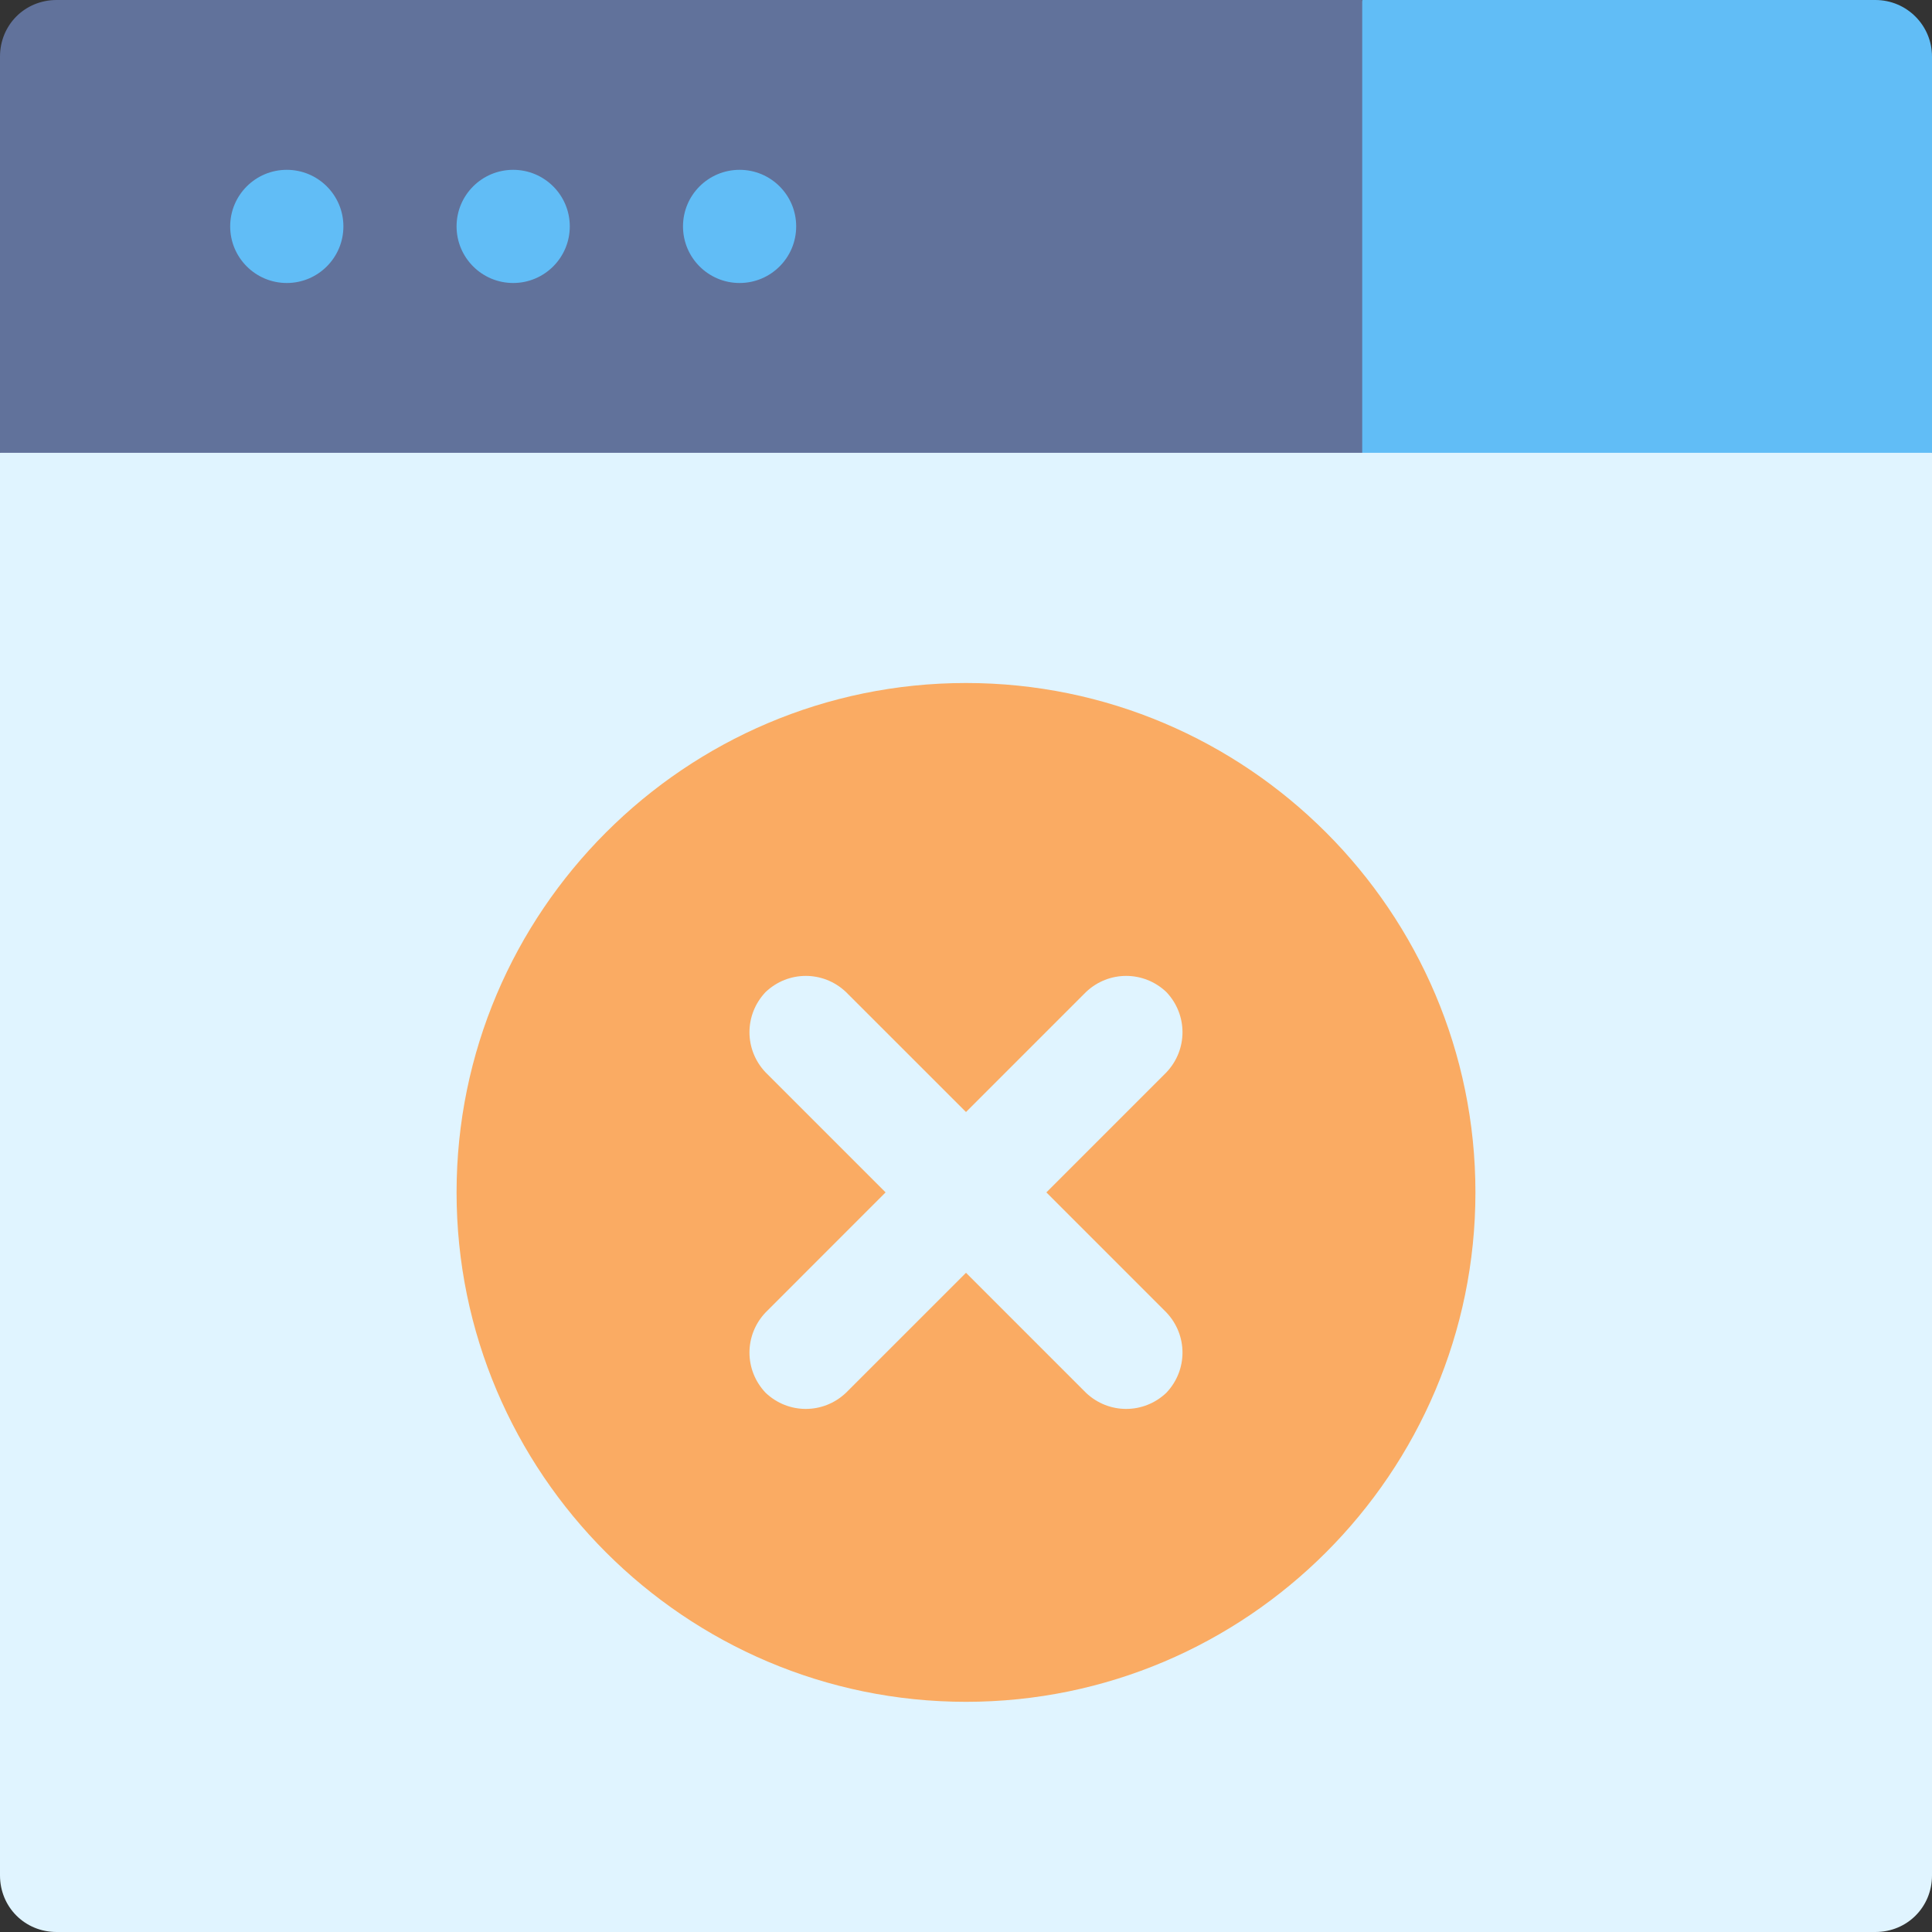 <svg width='50' height='50' viewBox='0 0 50 50' fill='none' xmlns='http://www.w3.org/2000/svg'><rect x="0" y="0" width="50" height="50" fill="#333333" stroke="none"/><path d='M50 11.719V48.535C50 49.355 49.356 50 48.535 50H1.465C0.644 50 0 49.355 0 48.535V11.719L2.93 8.789H47.07L50 11.719Z' fill='#E0F4FF'/><path d='M50 1.465C50 0.655 49.345 0 48.535 0H35.254L32.324 8.789L35.254 11.719H50V1.465Z' fill='#61BDF6'/><path d='M35.254 0V11.719H0V1.465C0 0.644 0.644 0 1.465 0H35.254Z' fill='#61729B'/><path d='M8.887 5.859C8.887 6.668 8.231 7.324 7.422 7.324C6.613 7.324 5.957 6.668 5.957 5.859C5.957 5.05 6.613 4.395 7.422 4.395C8.231 4.395 8.887 5.05 8.887 5.859Z' fill='#61BDF6'/><path d='M14.746 5.859C14.746 6.668 14.09 7.324 13.281 7.324C12.472 7.324 11.816 6.668 11.816 5.859C11.816 5.05 12.472 4.395 13.281 4.395C14.09 4.395 14.746 5.05 14.746 5.859Z' fill='#61BDF6'/><path d='M20.605 5.859C20.605 6.668 19.95 7.324 19.141 7.324C18.331 7.324 17.676 6.668 17.676 5.859C17.676 5.05 18.331 4.395 19.141 4.395C19.95 4.395 20.605 5.05 20.605 5.859Z' fill='#61BDF6'/><path d='M25 17.676C17.735 17.676 11.816 23.593 11.816 30.859C11.816 38.125 17.735 44.043 25 44.043C32.266 44.043 38.184 38.125 38.184 30.859C38.184 23.593 32.266 17.676 25 17.676Z' fill='#FAAB63'/><path d='M30.185 33.965C30.742 34.551 30.742 35.459 30.185 36.045C29.599 36.602 28.691 36.602 28.105 36.045L25 32.94L21.894 36.045C21.308 36.602 20.4 36.602 19.814 36.045C19.257 35.459 19.257 34.551 19.814 33.965L22.919 30.859L19.814 27.754C19.257 27.168 19.257 26.26 19.814 25.674C20.4 25.117 21.308 25.117 21.894 25.674L25 28.779L28.105 25.674C28.691 25.117 29.599 25.117 30.185 25.674C30.742 26.26 30.742 27.168 30.185 27.754L27.08 30.859L30.185 33.965Z' fill='#E0F4FF'/></svg>